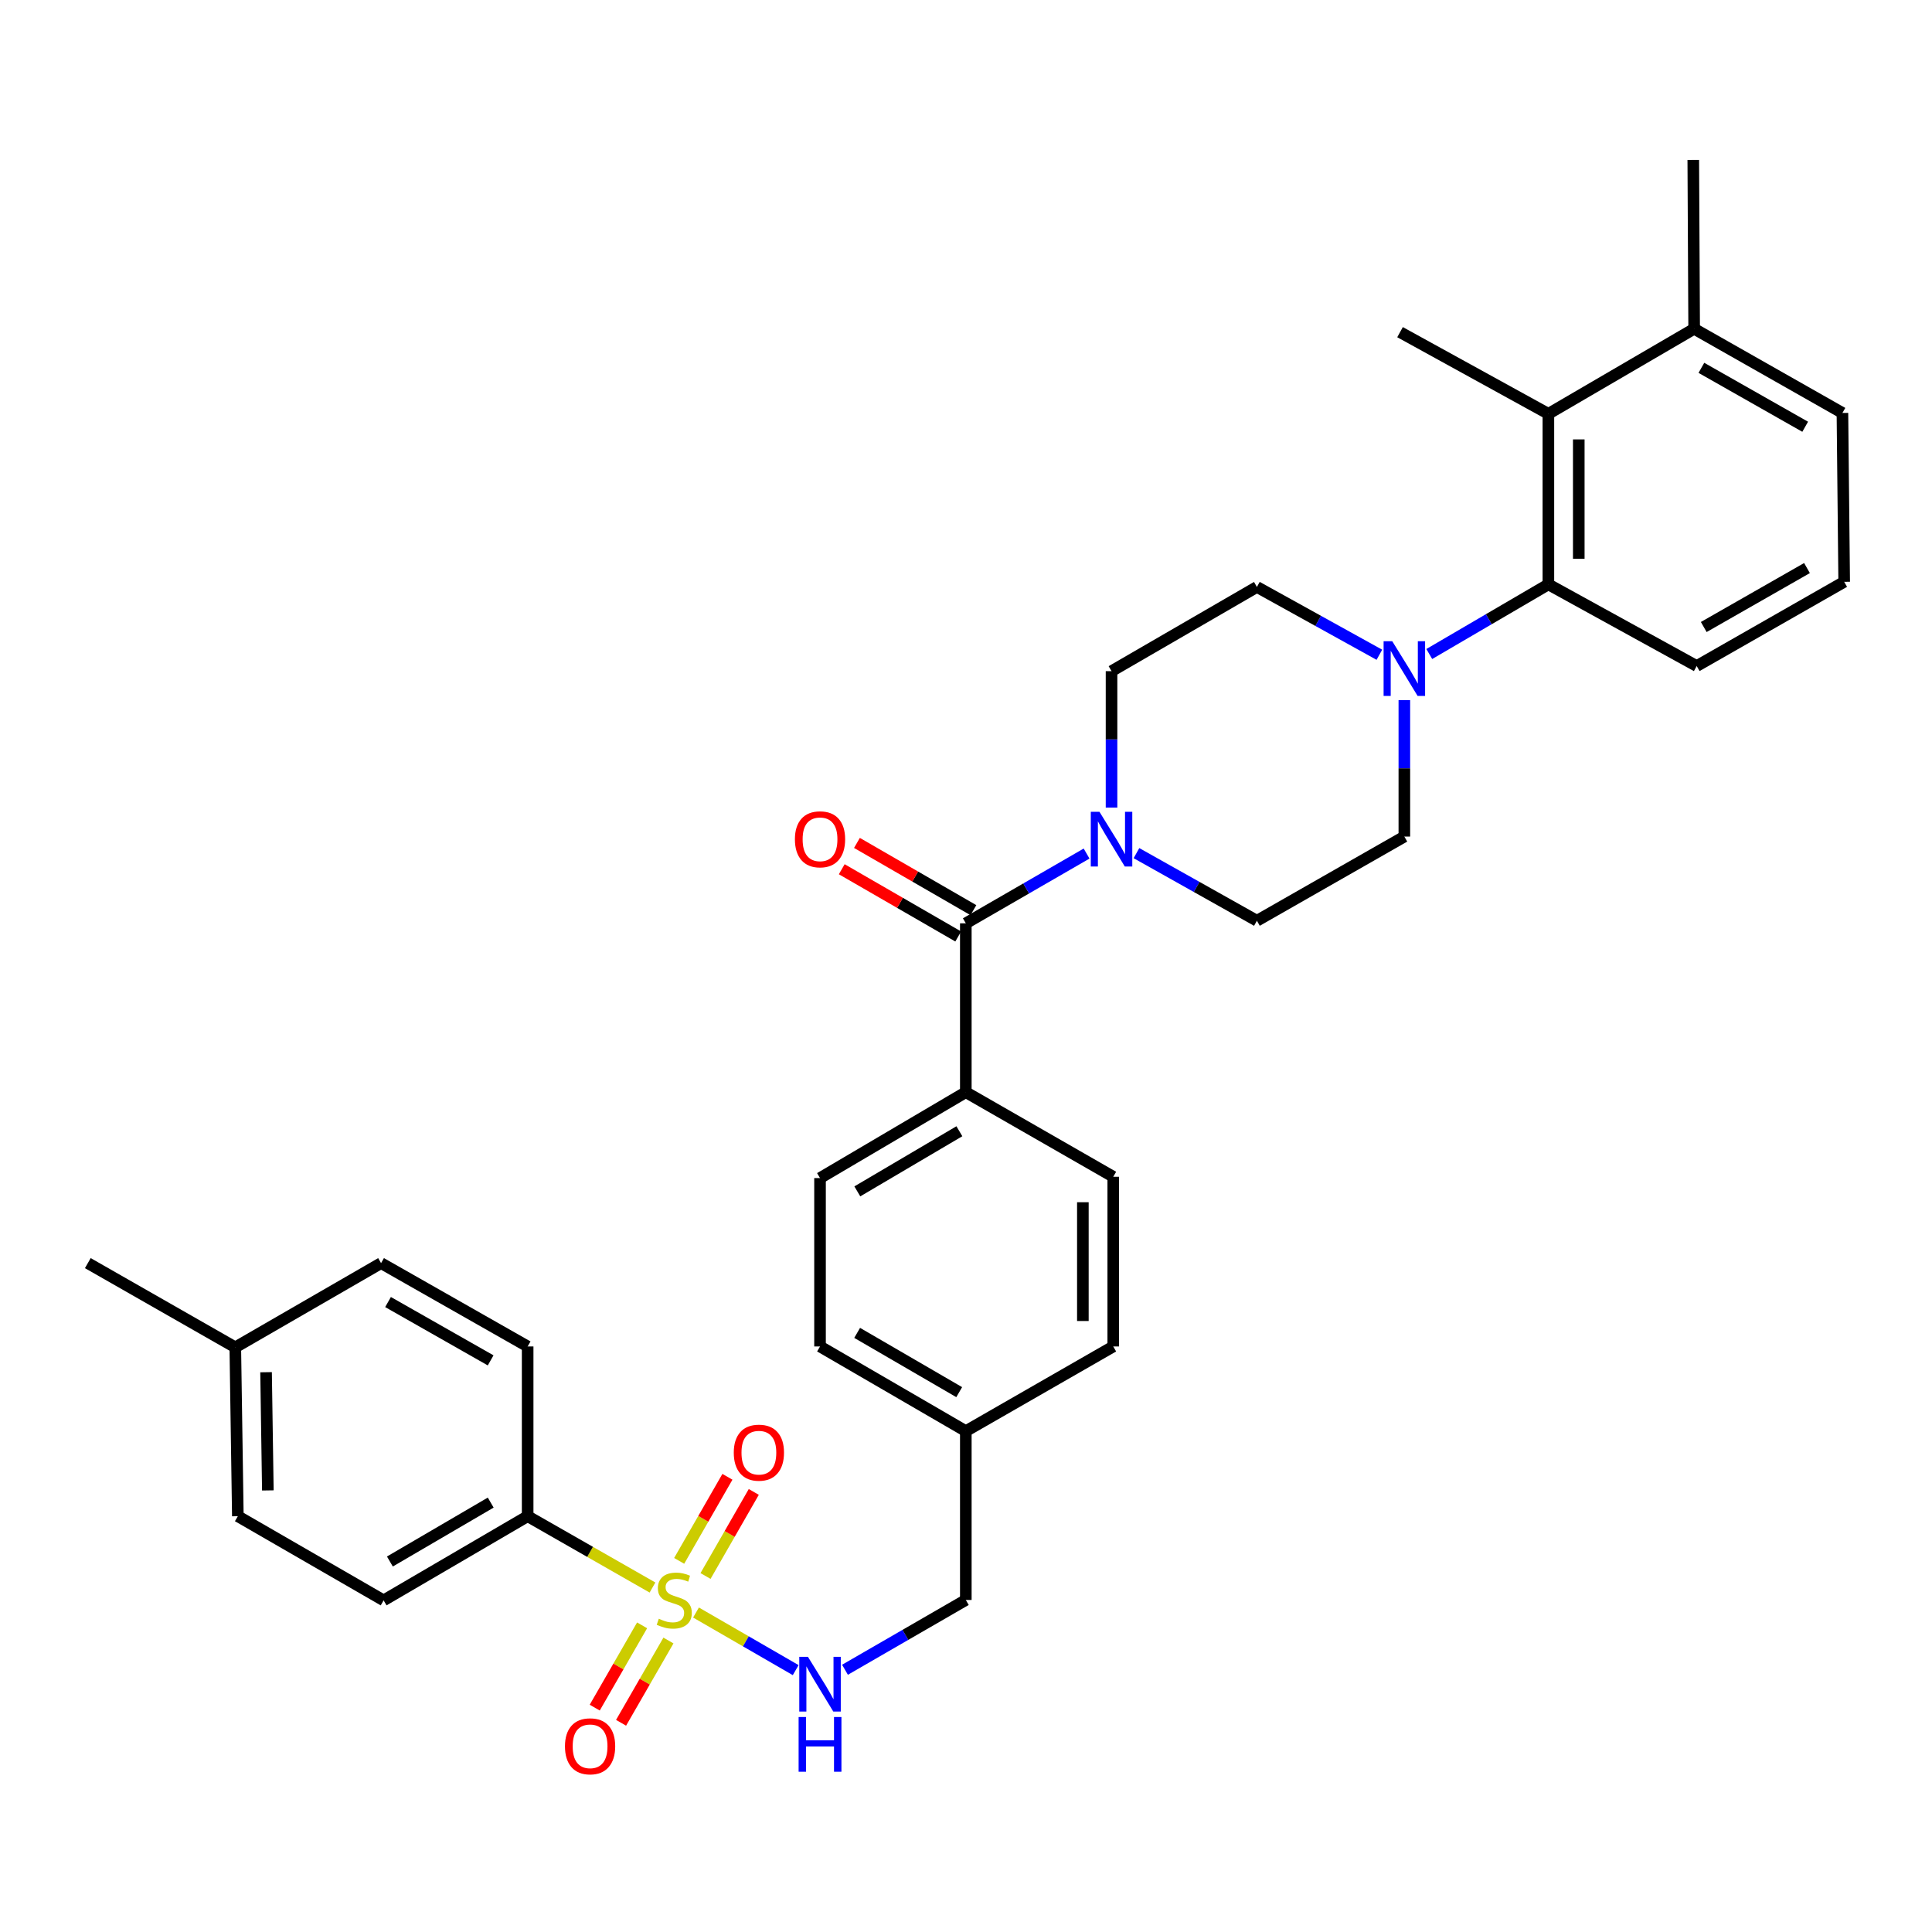 <?xml version='1.0' encoding='iso-8859-1'?>
<svg version='1.1' baseProfile='full'
              xmlns='http://www.w3.org/2000/svg'
                      xmlns:rdkit='http://www.rdkit.org/xml'
                      xmlns:xlink='http://www.w3.org/1999/xlink'
                  xml:space='preserve'
width='1000px' height='1000px' viewBox='0 0 1000 1000'>
<!-- END OF HEADER -->
<rect style='opacity:1.0;fill:#FFFFFF;stroke:none' width='1000' height='1000' x='0' y='0'> </rect>
<path class='bond-4' d='M 360.25,834.644 L 386.05,849.549' style='fill:none;fill-rule:evenodd;stroke:#CCCC00;stroke-width:6px;stroke-linecap:butt;stroke-linejoin:miter;stroke-opacity:1' />
<path class='bond-4' d='M 386.05,849.549 L 411.85,864.454' style='fill:none;fill-rule:evenodd;stroke:#0000FF;stroke-width:6px;stroke-linecap:butt;stroke-linejoin:miter;stroke-opacity:1' />
<path class='bond-6' d='M 337.727,821.703 L 305.419,803.245' style='fill:none;fill-rule:evenodd;stroke:#CCCC00;stroke-width:6px;stroke-linecap:butt;stroke-linejoin:miter;stroke-opacity:1' />
<path class='bond-6' d='M 305.419,803.245 L 273.112,784.786' style='fill:none;fill-rule:evenodd;stroke:#000000;stroke-width:6px;stroke-linecap:butt;stroke-linejoin:miter;stroke-opacity:1' />
<path class='bond-7' d='M 332.352,841.278 L 320.091,862.572' style='fill:none;fill-rule:evenodd;stroke:#CCCC00;stroke-width:6px;stroke-linecap:butt;stroke-linejoin:miter;stroke-opacity:1' />
<path class='bond-7' d='M 320.091,862.572 L 307.831,883.866' style='fill:none;fill-rule:evenodd;stroke:#FF0000;stroke-width:6px;stroke-linecap:butt;stroke-linejoin:miter;stroke-opacity:1' />
<path class='bond-7' d='M 345.984,849.127 L 333.723,870.421' style='fill:none;fill-rule:evenodd;stroke:#CCCC00;stroke-width:6px;stroke-linecap:butt;stroke-linejoin:miter;stroke-opacity:1' />
<path class='bond-7' d='M 333.723,870.421 L 321.463,891.715' style='fill:none;fill-rule:evenodd;stroke:#FF0000;stroke-width:6px;stroke-linecap:butt;stroke-linejoin:miter;stroke-opacity:1' />
<path class='bond-8' d='M 365.18,815.735 L 377.668,793.977' style='fill:none;fill-rule:evenodd;stroke:#CCCC00;stroke-width:6px;stroke-linecap:butt;stroke-linejoin:miter;stroke-opacity:1' />
<path class='bond-8' d='M 377.668,793.977 L 390.157,772.219' style='fill:none;fill-rule:evenodd;stroke:#FF0000;stroke-width:6px;stroke-linecap:butt;stroke-linejoin:miter;stroke-opacity:1' />
<path class='bond-8' d='M 351.538,807.904 L 364.026,786.146' style='fill:none;fill-rule:evenodd;stroke:#CCCC00;stroke-width:6px;stroke-linecap:butt;stroke-linejoin:miter;stroke-opacity:1' />
<path class='bond-8' d='M 364.026,786.146 L 376.514,764.388' style='fill:none;fill-rule:evenodd;stroke:#FF0000;stroke-width:6px;stroke-linecap:butt;stroke-linejoin:miter;stroke-opacity:1' />
<path class='bond-0' d='M 499.904,477.91 L 499.904,565.308' style='fill:none;fill-rule:evenodd;stroke:#000000;stroke-width:6px;stroke-linecap:butt;stroke-linejoin:miter;stroke-opacity:1' />
<path class='bond-1' d='M 499.904,477.91 L 531.158,459.856' style='fill:none;fill-rule:evenodd;stroke:#000000;stroke-width:6px;stroke-linecap:butt;stroke-linejoin:miter;stroke-opacity:1' />
<path class='bond-1' d='M 531.158,459.856 L 562.412,441.801' style='fill:none;fill-rule:evenodd;stroke:#0000FF;stroke-width:6px;stroke-linecap:butt;stroke-linejoin:miter;stroke-opacity:1' />
<path class='bond-14' d='M 503.837,471.099 L 473.696,453.695' style='fill:none;fill-rule:evenodd;stroke:#000000;stroke-width:6px;stroke-linecap:butt;stroke-linejoin:miter;stroke-opacity:1' />
<path class='bond-14' d='M 473.696,453.695 L 443.555,436.291' style='fill:none;fill-rule:evenodd;stroke:#FF0000;stroke-width:6px;stroke-linecap:butt;stroke-linejoin:miter;stroke-opacity:1' />
<path class='bond-14' d='M 495.971,484.722 L 465.83,467.318' style='fill:none;fill-rule:evenodd;stroke:#000000;stroke-width:6px;stroke-linecap:butt;stroke-linejoin:miter;stroke-opacity:1' />
<path class='bond-14' d='M 465.83,467.318 L 435.689,449.914' style='fill:none;fill-rule:evenodd;stroke:#FF0000;stroke-width:6px;stroke-linecap:butt;stroke-linejoin:miter;stroke-opacity:1' />
<path class='bond-10' d='M 575.329,418.005 L 575.329,382.7' style='fill:none;fill-rule:evenodd;stroke:#0000FF;stroke-width:6px;stroke-linecap:butt;stroke-linejoin:miter;stroke-opacity:1' />
<path class='bond-10' d='M 575.329,382.7 L 575.329,347.395' style='fill:none;fill-rule:evenodd;stroke:#000000;stroke-width:6px;stroke-linecap:butt;stroke-linejoin:miter;stroke-opacity:1' />
<path class='bond-11' d='M 588.227,441.579 L 619.399,459.081' style='fill:none;fill-rule:evenodd;stroke:#0000FF;stroke-width:6px;stroke-linecap:butt;stroke-linejoin:miter;stroke-opacity:1' />
<path class='bond-11' d='M 619.399,459.081 L 650.571,476.582' style='fill:none;fill-rule:evenodd;stroke:#000000;stroke-width:6px;stroke-linecap:butt;stroke-linejoin:miter;stroke-opacity:1' />
<path class='bond-2' d='M 726.888,362.392 L 726.888,397.701' style='fill:none;fill-rule:evenodd;stroke:#0000FF;stroke-width:6px;stroke-linecap:butt;stroke-linejoin:miter;stroke-opacity:1' />
<path class='bond-2' d='M 726.888,397.701 L 726.888,433.01' style='fill:none;fill-rule:evenodd;stroke:#000000;stroke-width:6px;stroke-linecap:butt;stroke-linejoin:miter;stroke-opacity:1' />
<path class='bond-3' d='M 739.787,338.516 L 770.614,320.492' style='fill:none;fill-rule:evenodd;stroke:#0000FF;stroke-width:6px;stroke-linecap:butt;stroke-linejoin:miter;stroke-opacity:1' />
<path class='bond-3' d='M 770.614,320.492 L 801.44,302.468' style='fill:none;fill-rule:evenodd;stroke:#000000;stroke-width:6px;stroke-linecap:butt;stroke-linejoin:miter;stroke-opacity:1' />
<path class='bond-35' d='M 713.967,338.904 L 682.269,321.355' style='fill:none;fill-rule:evenodd;stroke:#0000FF;stroke-width:6px;stroke-linecap:butt;stroke-linejoin:miter;stroke-opacity:1' />
<path class='bond-35' d='M 682.269,321.355 L 650.571,303.805' style='fill:none;fill-rule:evenodd;stroke:#000000;stroke-width:6px;stroke-linecap:butt;stroke-linejoin:miter;stroke-opacity:1' />
<path class='bond-5' d='M 801.44,302.468 L 801.44,214.196' style='fill:none;fill-rule:evenodd;stroke:#000000;stroke-width:6px;stroke-linecap:butt;stroke-linejoin:miter;stroke-opacity:1' />
<path class='bond-5' d='M 817.17,289.227 L 817.17,227.437' style='fill:none;fill-rule:evenodd;stroke:#000000;stroke-width:6px;stroke-linecap:butt;stroke-linejoin:miter;stroke-opacity:1' />
<path class='bond-27' d='M 801.44,302.468 L 878.211,344.738' style='fill:none;fill-rule:evenodd;stroke:#000000;stroke-width:6px;stroke-linecap:butt;stroke-linejoin:miter;stroke-opacity:1' />
<path class='bond-20' d='M 437.362,864.267 L 468.633,846.203' style='fill:none;fill-rule:evenodd;stroke:#0000FF;stroke-width:6px;stroke-linecap:butt;stroke-linejoin:miter;stroke-opacity:1' />
<path class='bond-20' d='M 468.633,846.203 L 499.904,828.14' style='fill:none;fill-rule:evenodd;stroke:#000000;stroke-width:6px;stroke-linecap:butt;stroke-linejoin:miter;stroke-opacity:1' />
<path class='bond-15' d='M 801.44,214.196 L 876.892,170.179' style='fill:none;fill-rule:evenodd;stroke:#000000;stroke-width:6px;stroke-linecap:butt;stroke-linejoin:miter;stroke-opacity:1' />
<path class='bond-28' d='M 801.44,214.196 L 724.66,171.926' style='fill:none;fill-rule:evenodd;stroke:#000000;stroke-width:6px;stroke-linecap:butt;stroke-linejoin:miter;stroke-opacity:1' />
<path class='bond-16' d='M 273.112,784.786 L 198.56,828.349' style='fill:none;fill-rule:evenodd;stroke:#000000;stroke-width:6px;stroke-linecap:butt;stroke-linejoin:miter;stroke-opacity:1' />
<path class='bond-16' d='M 253.993,777.739 L 201.807,808.233' style='fill:none;fill-rule:evenodd;stroke:#000000;stroke-width:6px;stroke-linecap:butt;stroke-linejoin:miter;stroke-opacity:1' />
<path class='bond-17' d='M 273.112,784.786 L 273.112,696.925' style='fill:none;fill-rule:evenodd;stroke:#000000;stroke-width:6px;stroke-linecap:butt;stroke-linejoin:miter;stroke-opacity:1' />
<path class='bond-9' d='M 499.904,565.308 L 424.443,609.772' style='fill:none;fill-rule:evenodd;stroke:#000000;stroke-width:6px;stroke-linecap:butt;stroke-linejoin:miter;stroke-opacity:1' />
<path class='bond-9' d='M 496.57,585.53 L 443.748,616.655' style='fill:none;fill-rule:evenodd;stroke:#000000;stroke-width:6px;stroke-linecap:butt;stroke-linejoin:miter;stroke-opacity:1' />
<path class='bond-34' d='M 499.904,565.308 L 576.221,609.099' style='fill:none;fill-rule:evenodd;stroke:#000000;stroke-width:6px;stroke-linecap:butt;stroke-linejoin:miter;stroke-opacity:1' />
<path class='bond-13' d='M 575.329,347.395 L 650.571,303.805' style='fill:none;fill-rule:evenodd;stroke:#000000;stroke-width:6px;stroke-linecap:butt;stroke-linejoin:miter;stroke-opacity:1' />
<path class='bond-12' d='M 650.571,476.582 L 726.888,433.01' style='fill:none;fill-rule:evenodd;stroke:#000000;stroke-width:6px;stroke-linecap:butt;stroke-linejoin:miter;stroke-opacity:1' />
<path class='bond-31' d='M 876.892,170.179 L 876.437,82.781' style='fill:none;fill-rule:evenodd;stroke:#000000;stroke-width:6px;stroke-linecap:butt;stroke-linejoin:miter;stroke-opacity:1' />
<path class='bond-36' d='M 876.892,170.179 L 953.637,213.742' style='fill:none;fill-rule:evenodd;stroke:#000000;stroke-width:6px;stroke-linecap:butt;stroke-linejoin:miter;stroke-opacity:1' />
<path class='bond-36' d='M 880.638,190.393 L 934.36,220.887' style='fill:none;fill-rule:evenodd;stroke:#000000;stroke-width:6px;stroke-linecap:butt;stroke-linejoin:miter;stroke-opacity:1' />
<path class='bond-24' d='M 198.56,828.349 L 123.108,784.786' style='fill:none;fill-rule:evenodd;stroke:#000000;stroke-width:6px;stroke-linecap:butt;stroke-linejoin:miter;stroke-opacity:1' />
<path class='bond-25' d='M 273.112,696.925 L 197.241,653.79' style='fill:none;fill-rule:evenodd;stroke:#000000;stroke-width:6px;stroke-linecap:butt;stroke-linejoin:miter;stroke-opacity:1' />
<path class='bond-25' d='M 253.957,704.129 L 200.847,673.934' style='fill:none;fill-rule:evenodd;stroke:#000000;stroke-width:6px;stroke-linecap:butt;stroke-linejoin:miter;stroke-opacity:1' />
<path class='bond-18' d='M 576.221,609.099 L 576.221,696.925' style='fill:none;fill-rule:evenodd;stroke:#000000;stroke-width:6px;stroke-linecap:butt;stroke-linejoin:miter;stroke-opacity:1' />
<path class='bond-18' d='M 560.491,622.273 L 560.491,683.751' style='fill:none;fill-rule:evenodd;stroke:#000000;stroke-width:6px;stroke-linecap:butt;stroke-linejoin:miter;stroke-opacity:1' />
<path class='bond-19' d='M 424.443,609.772 L 424.443,696.925' style='fill:none;fill-rule:evenodd;stroke:#000000;stroke-width:6px;stroke-linecap:butt;stroke-linejoin:miter;stroke-opacity:1' />
<path class='bond-21' d='M 499.904,828.14 L 499.904,740.751' style='fill:none;fill-rule:evenodd;stroke:#000000;stroke-width:6px;stroke-linecap:butt;stroke-linejoin:miter;stroke-opacity:1' />
<path class='bond-22' d='M 499.904,740.751 L 576.221,696.925' style='fill:none;fill-rule:evenodd;stroke:#000000;stroke-width:6px;stroke-linecap:butt;stroke-linejoin:miter;stroke-opacity:1' />
<path class='bond-23' d='M 499.904,740.751 L 424.443,696.925' style='fill:none;fill-rule:evenodd;stroke:#000000;stroke-width:6px;stroke-linecap:butt;stroke-linejoin:miter;stroke-opacity:1' />
<path class='bond-23' d='M 496.485,720.574 L 443.662,689.896' style='fill:none;fill-rule:evenodd;stroke:#000000;stroke-width:6px;stroke-linecap:butt;stroke-linejoin:miter;stroke-opacity:1' />
<path class='bond-33' d='M 123.108,784.786 L 121.789,697.379' style='fill:none;fill-rule:evenodd;stroke:#000000;stroke-width:6px;stroke-linecap:butt;stroke-linejoin:miter;stroke-opacity:1' />
<path class='bond-33' d='M 138.639,771.437 L 137.715,710.253' style='fill:none;fill-rule:evenodd;stroke:#000000;stroke-width:6px;stroke-linecap:butt;stroke-linejoin:miter;stroke-opacity:1' />
<path class='bond-26' d='M 197.241,653.79 L 121.789,697.379' style='fill:none;fill-rule:evenodd;stroke:#000000;stroke-width:6px;stroke-linecap:butt;stroke-linejoin:miter;stroke-opacity:1' />
<path class='bond-32' d='M 121.789,697.379 L 45.455,653.79' style='fill:none;fill-rule:evenodd;stroke:#000000;stroke-width:6px;stroke-linecap:butt;stroke-linejoin:miter;stroke-opacity:1' />
<path class='bond-29' d='M 878.211,344.738 L 954.545,301.149' style='fill:none;fill-rule:evenodd;stroke:#000000;stroke-width:6px;stroke-linecap:butt;stroke-linejoin:miter;stroke-opacity:1' />
<path class='bond-29' d='M 881.861,324.54 L 935.295,294.027' style='fill:none;fill-rule:evenodd;stroke:#000000;stroke-width:6px;stroke-linecap:butt;stroke-linejoin:miter;stroke-opacity:1' />
<path class='bond-30' d='M 954.545,301.149 L 953.637,213.742' style='fill:none;fill-rule:evenodd;stroke:#000000;stroke-width:6px;stroke-linecap:butt;stroke-linejoin:miter;stroke-opacity:1' />
<path  class='atom-0' d='M 340.992 837.86
Q 341.312 837.98, 342.632 838.54
Q 343.952 839.1, 345.392 839.46
Q 346.872 839.78, 348.312 839.78
Q 350.992 839.78, 352.552 838.5
Q 354.112 837.18, 354.112 834.9
Q 354.112 833.34, 353.312 832.38
Q 352.552 831.42, 351.352 830.9
Q 350.152 830.38, 348.152 829.78
Q 345.632 829.02, 344.112 828.3
Q 342.632 827.58, 341.552 826.06
Q 340.512 824.54, 340.512 821.98
Q 340.512 818.42, 342.912 816.22
Q 345.352 814.02, 350.152 814.02
Q 353.432 814.02, 357.152 815.58
L 356.232 818.66
Q 352.832 817.26, 350.272 817.26
Q 347.512 817.26, 345.992 818.42
Q 344.472 819.54, 344.512 821.5
Q 344.512 823.02, 345.272 823.94
Q 346.072 824.86, 347.192 825.38
Q 348.352 825.9, 350.272 826.5
Q 352.832 827.3, 354.352 828.1
Q 355.872 828.9, 356.952 830.54
Q 358.072 832.14, 358.072 834.9
Q 358.072 838.82, 355.432 840.94
Q 352.832 843.02, 348.472 843.02
Q 345.952 843.02, 344.032 842.46
Q 342.152 841.94, 339.912 841.02
L 340.992 837.86
' fill='#CCCC00'/>
<path  class='atom-2' d='M 569.069 420.178
L 578.349 435.178
Q 579.269 436.658, 580.749 439.338
Q 582.229 442.018, 582.309 442.178
L 582.309 420.178
L 586.069 420.178
L 586.069 448.498
L 582.189 448.498
L 572.229 432.098
Q 571.069 430.178, 569.829 427.978
Q 568.629 425.778, 568.269 425.098
L 568.269 448.498
L 564.589 448.498
L 564.589 420.178
L 569.069 420.178
' fill='#0000FF'/>
<path  class='atom-3' d='M 720.628 331.898
L 729.908 346.898
Q 730.828 348.378, 732.308 351.058
Q 733.788 353.738, 733.868 353.898
L 733.868 331.898
L 737.628 331.898
L 737.628 360.218
L 733.748 360.218
L 723.788 343.818
Q 722.628 341.898, 721.388 339.698
Q 720.188 337.498, 719.828 336.818
L 719.828 360.218
L 716.148 360.218
L 716.148 331.898
L 720.628 331.898
' fill='#0000FF'/>
<path  class='atom-5' d='M 418.183 857.569
L 427.463 872.569
Q 428.383 874.049, 429.863 876.729
Q 431.343 879.409, 431.423 879.569
L 431.423 857.569
L 435.183 857.569
L 435.183 885.889
L 431.303 885.889
L 421.343 869.489
Q 420.183 867.569, 418.943 865.369
Q 417.743 863.169, 417.383 862.489
L 417.383 885.889
L 413.703 885.889
L 413.703 857.569
L 418.183 857.569
' fill='#0000FF'/>
<path  class='atom-5' d='M 413.363 888.721
L 417.203 888.721
L 417.203 900.761
L 431.683 900.761
L 431.683 888.721
L 435.523 888.721
L 435.523 917.041
L 431.683 917.041
L 431.683 903.961
L 417.203 903.961
L 417.203 917.041
L 413.363 917.041
L 413.363 888.721
' fill='#0000FF'/>
<path  class='atom-8' d='M 292.428 903.881
Q 292.428 897.081, 295.788 893.281
Q 299.148 889.481, 305.428 889.481
Q 311.708 889.481, 315.068 893.281
Q 318.428 897.081, 318.428 903.881
Q 318.428 910.761, 315.028 914.681
Q 311.628 918.561, 305.428 918.561
Q 299.188 918.561, 295.788 914.681
Q 292.428 910.801, 292.428 903.881
M 305.428 915.361
Q 309.748 915.361, 312.068 912.481
Q 314.428 909.561, 314.428 903.881
Q 314.428 898.321, 312.068 895.521
Q 309.748 892.681, 305.428 892.681
Q 301.108 892.681, 298.748 895.481
Q 296.428 898.281, 296.428 903.881
Q 296.428 909.601, 298.748 912.481
Q 301.108 915.361, 305.428 915.361
' fill='#FF0000'/>
<path  class='atom-9' d='M 379.8 751.894
Q 379.8 745.094, 383.16 741.294
Q 386.52 737.494, 392.8 737.494
Q 399.08 737.494, 402.44 741.294
Q 405.8 745.094, 405.8 751.894
Q 405.8 758.774, 402.4 762.694
Q 399 766.574, 392.8 766.574
Q 386.56 766.574, 383.16 762.694
Q 379.8 758.814, 379.8 751.894
M 392.8 763.374
Q 397.12 763.374, 399.44 760.494
Q 401.8 757.574, 401.8 751.894
Q 401.8 746.334, 399.44 743.534
Q 397.12 740.694, 392.8 740.694
Q 388.48 740.694, 386.12 743.494
Q 383.8 746.294, 383.8 751.894
Q 383.8 757.614, 386.12 760.494
Q 388.48 763.374, 392.8 763.374
' fill='#FF0000'/>
<path  class='atom-15' d='M 411.443 434.418
Q 411.443 427.618, 414.803 423.818
Q 418.163 420.018, 424.443 420.018
Q 430.723 420.018, 434.083 423.818
Q 437.443 427.618, 437.443 434.418
Q 437.443 441.298, 434.043 445.218
Q 430.643 449.098, 424.443 449.098
Q 418.203 449.098, 414.803 445.218
Q 411.443 441.338, 411.443 434.418
M 424.443 445.898
Q 428.763 445.898, 431.083 443.018
Q 433.443 440.098, 433.443 434.418
Q 433.443 428.858, 431.083 426.058
Q 428.763 423.218, 424.443 423.218
Q 420.123 423.218, 417.763 426.018
Q 415.443 428.818, 415.443 434.418
Q 415.443 440.138, 417.763 443.018
Q 420.123 445.898, 424.443 445.898
' fill='#FF0000'/>
</svg>
